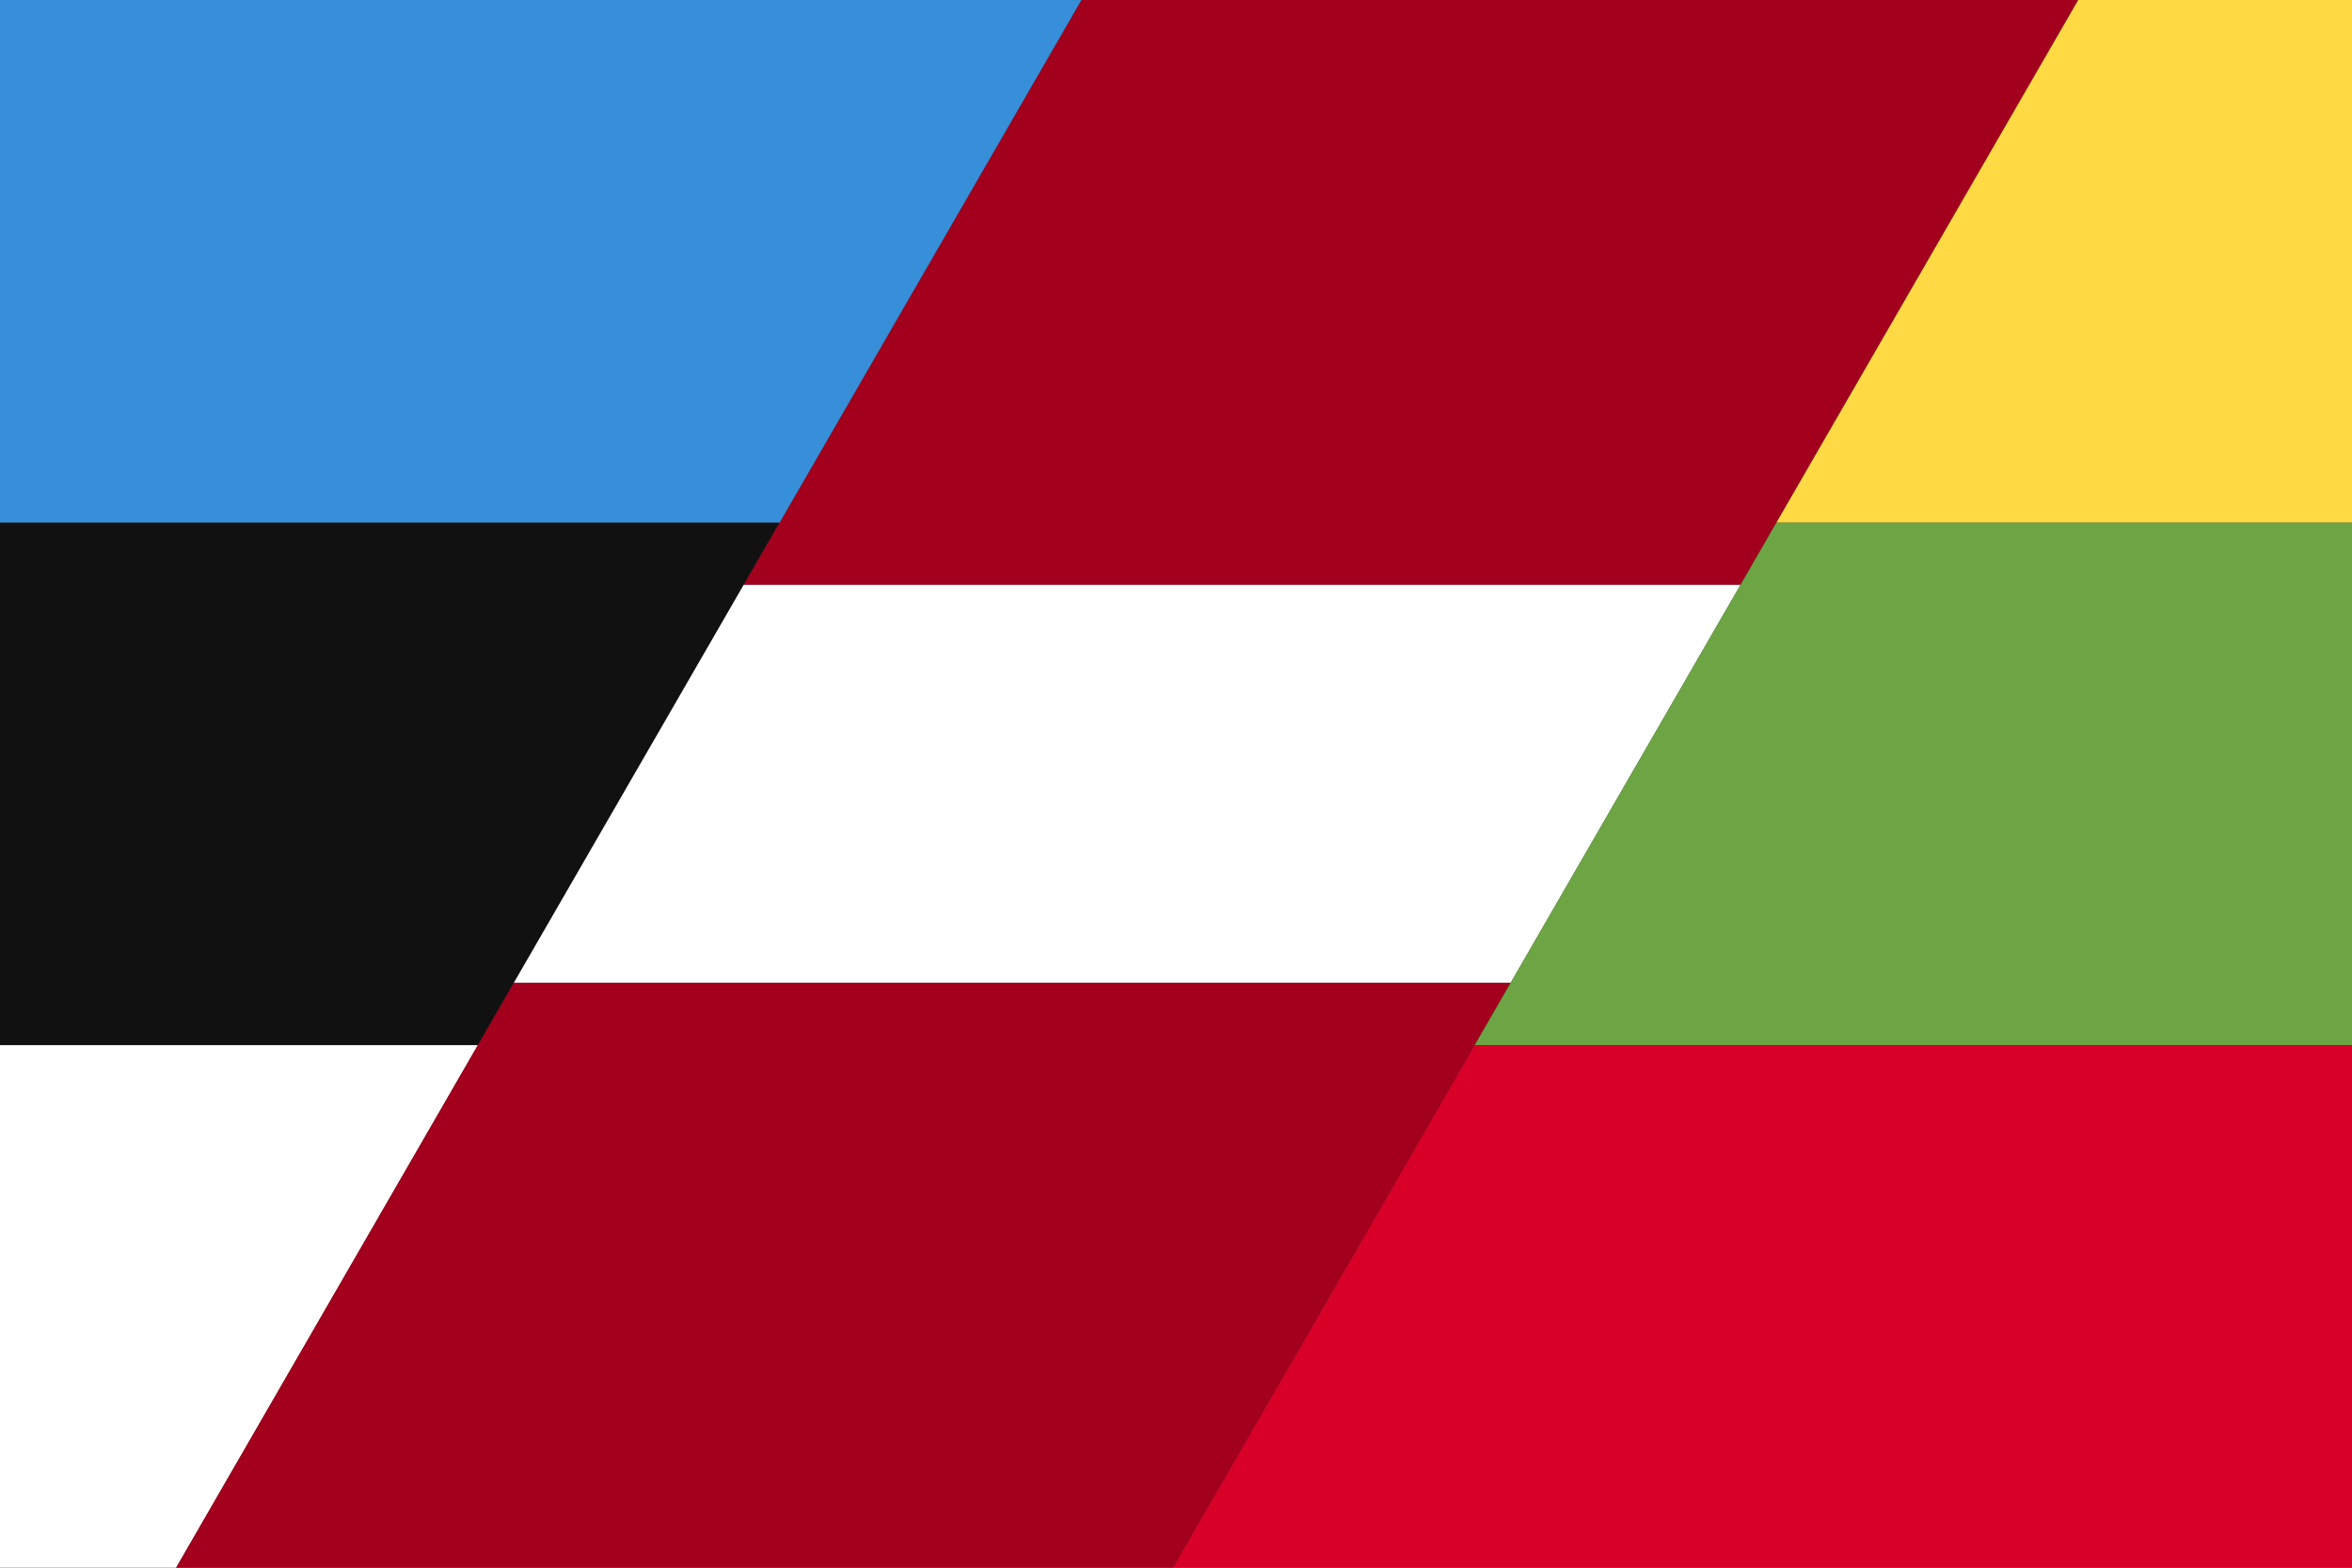 <?xml version="1.0" encoding="UTF-8"?>
<svg id="Layer_2" data-name="Layer 2" xmlns="http://www.w3.org/2000/svg" viewBox="0 0 513 342">
  <rect x="0" y="0" width="513" height="342" fill="#333333" stroke="none"/>
  <defs>
    <style>
      .cls-1 {
        fill: #111;
      }

      .cls-2 {
        fill: #a2001d;
      }

      .cls-3 {
        fill: #d80027;
      }

      .cls-4 {
        fill: #368fd8;
      }

      .cls-5 {
        fill: #fff;
      }

      .cls-6 {
        fill: #ffda44;
      }

      .cls-7 {
        fill: #6da544;
      }
    </style>
  </defs>
  <g id="Layer_1-2" data-name="Layer 1">
    <g>
      <polygon class="cls-1" points="170.05 114 162.2 127.6 112.08 214.4 104.23 228 0 228 0 114 170.05 114"/>
      <polygon class="cls-2" points="453.29 0 431.37 37.96 387.47 114 379.62 127.6 162.2 127.6 170.05 114 235.87 0 453.29 0"/>
      <polygon class="cls-4" points="235.87 0 170.05 114 0 114 0 0 235.87 0"/>
      <polygon class="cls-5" points="104.23 228 38.42 342 0 342 0 228 104.23 228"/>
      <polygon class="cls-5" points="379.62 127.6 329.5 214.4 112.08 214.4 162.2 127.6 379.62 127.6"/>
      <polygon class="cls-2" points="329.5 214.4 321.65 228 255.84 342 38.42 342 104.23 228 112.08 214.4 329.5 214.4"/>
      <rect class="cls-2" x="453.29" y="0" width="59.71" height="0"/>
      <polygon class="cls-7" points="513 114 513 228 321.65 228 329.5 214.4 379.62 127.6 387.47 114 513 114"/>
      <rect class="cls-7" x="255.84" y="342" width="257.16" height="0"/>
      <polygon class="cls-6" points="453.29 0 431.37 37.96 387.47 114 513 114 513 85.08 513 0 453.29 0"/>
      <polygon class="cls-3" points="513 228 513 342 255.84 342 321.65 228 513 228"/>
    </g>
  </g>
</svg>